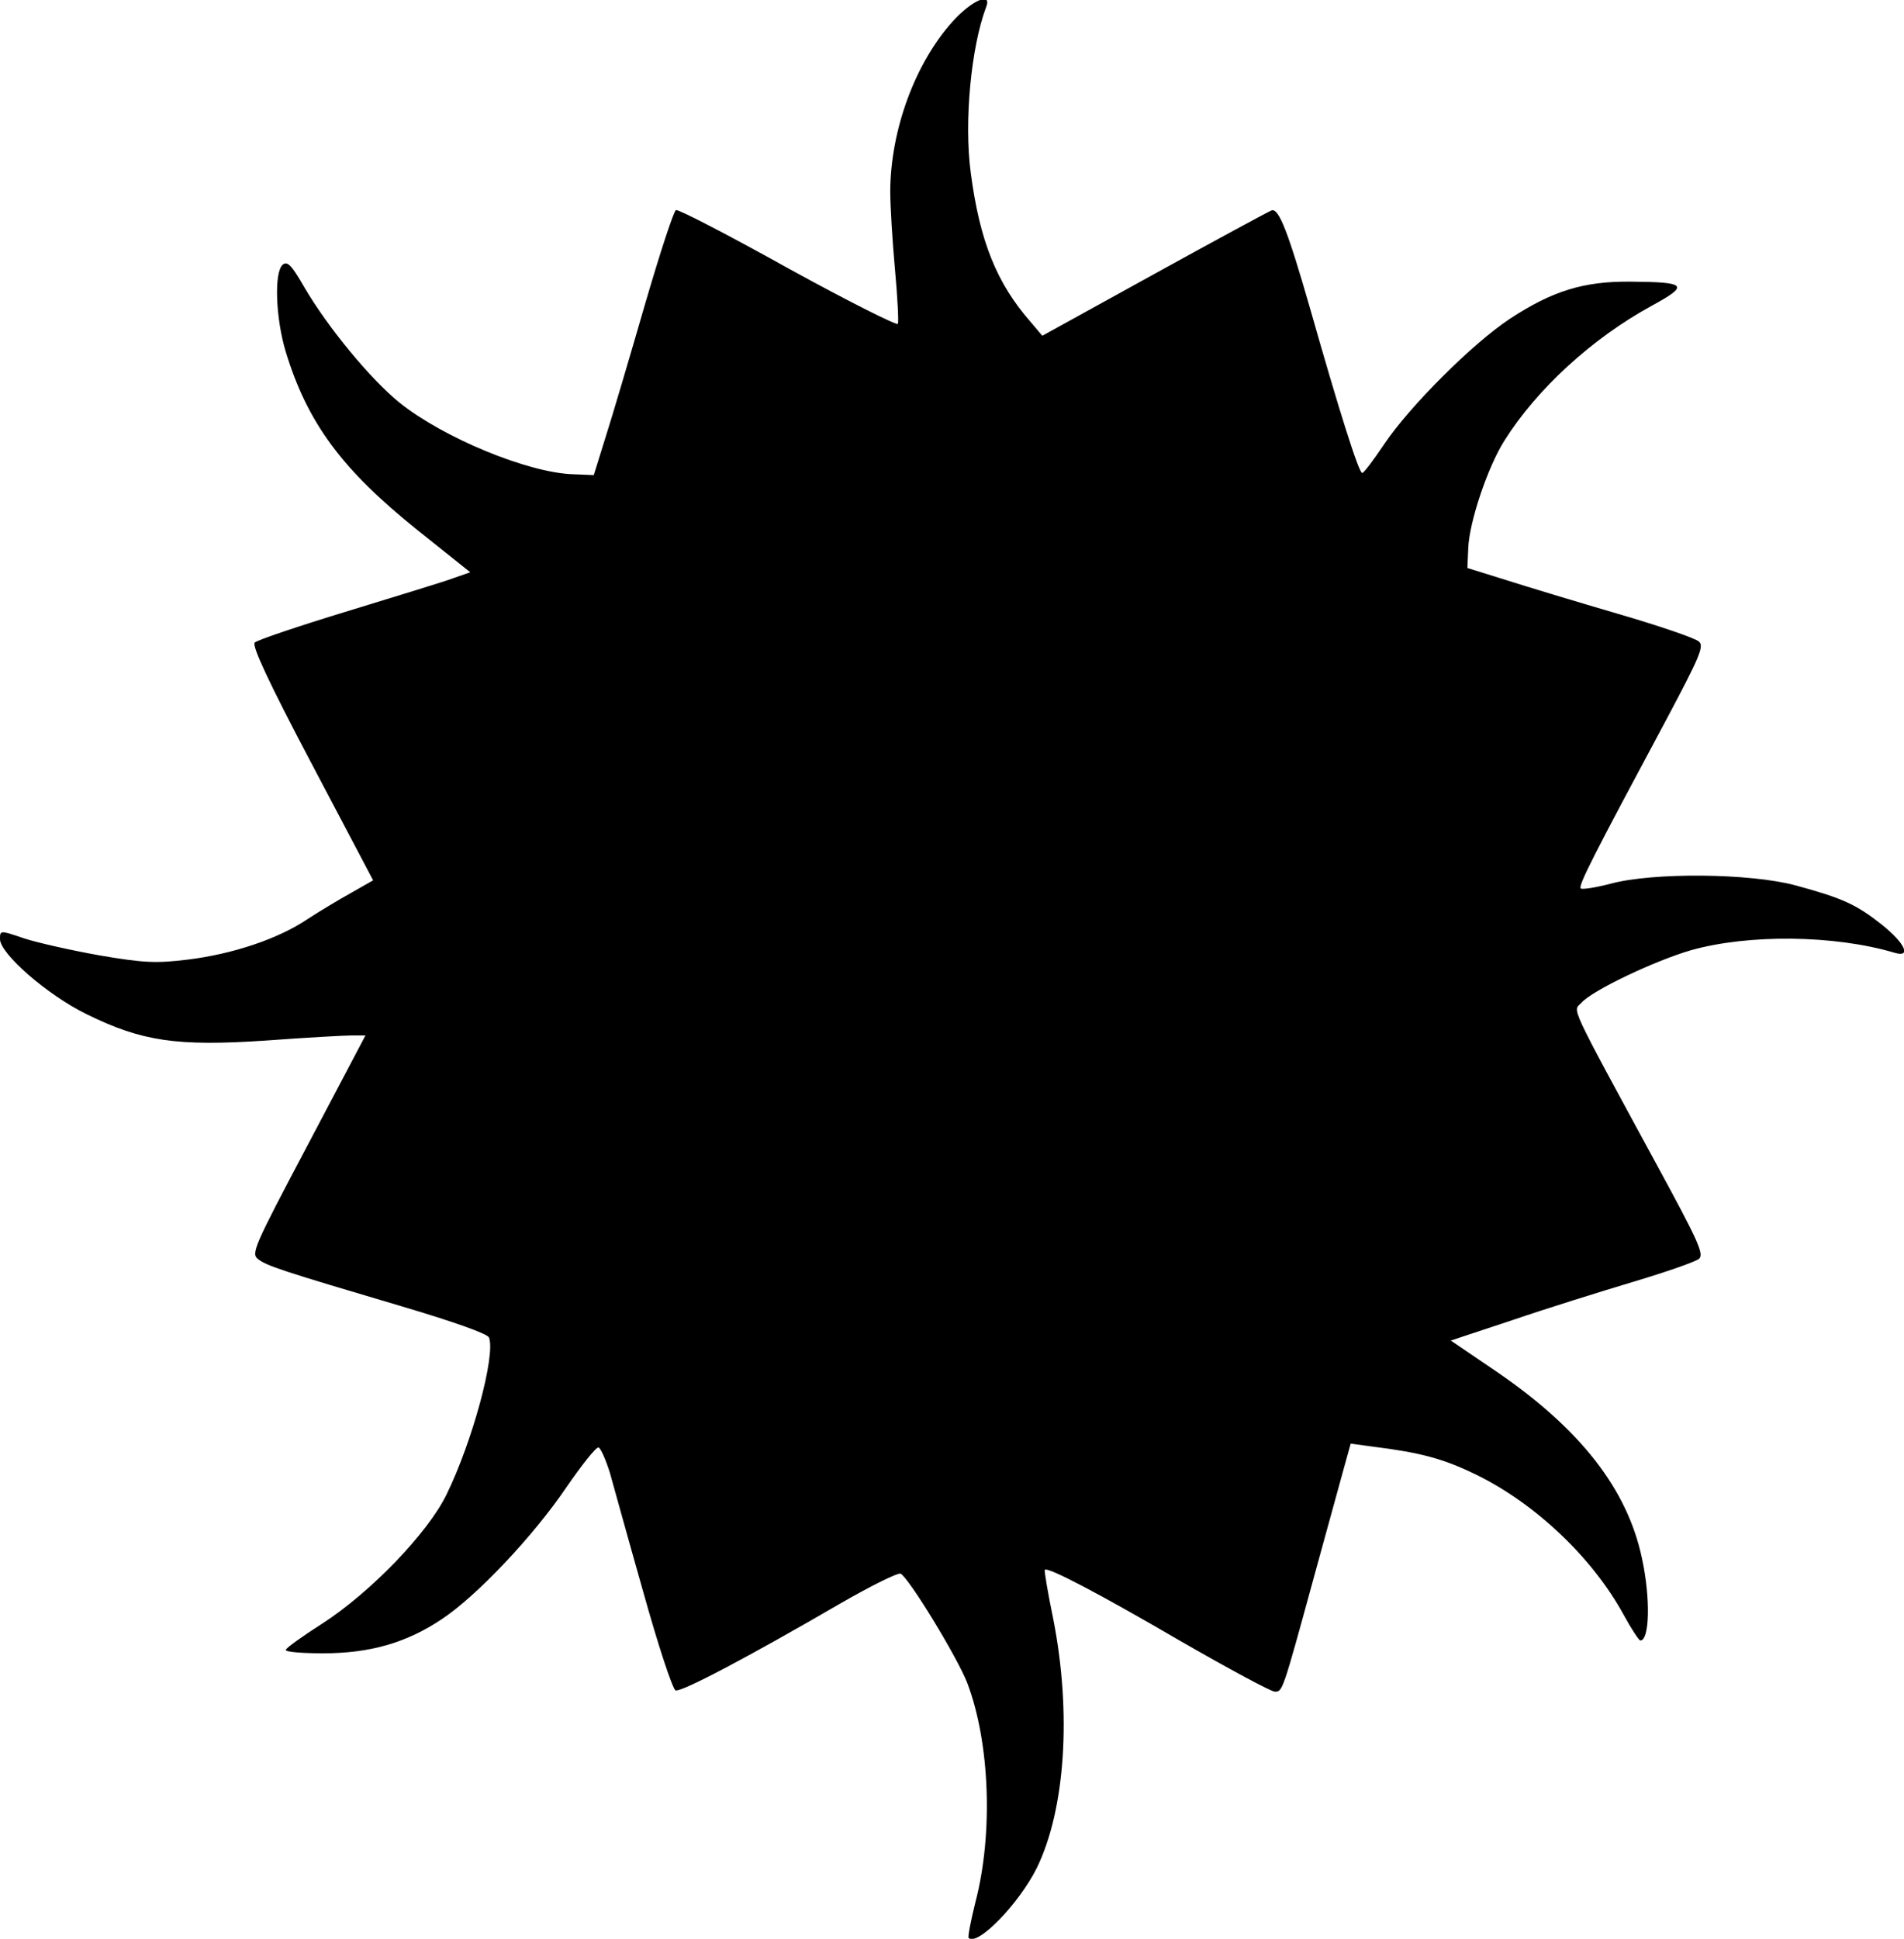 <?xml version="1.0" encoding="UTF-8" standalone="yes"?>
<svg version="1.0" xmlns="http://www.w3.org/2000/svg" width="447px" height="455px" viewBox="0 0 447 455" preserveAspectRatio="xMidYMid meet">
  <g transform="translate(0,455) scale(0.1,-0.1)" fill="#000000" stroke="none">
    <path d="M2236 4499 c-88 -98 -145 -254 -146 -397 0 -35 5 -117 11 -183 6 -65
9 -123 7 -129 -1 -5 -117 53 -257 130 -140 78 -258 139 -264 137 -5 -1 -38
-102 -73 -222 -35 -121 -76 -260 -92 -310 l-28 -90 -48 2 c-106 3 -306 86
-408 168 -67 54 -168 176 -223 270 -30 52 -40 63 -51 54 -21 -17 -17 -126 7
-205 51 -167 132 -276 309 -418 l124 -99 -40 -14 c-21 -8 -133 -42 -247 -77
-115 -35 -213 -68 -219 -74 -7 -7 31 -90 134 -285 l144 -273 -51 -29 c-27 -15
-74 -43 -103 -62 -70 -47 -176 -82 -281 -95 -74 -9 -103 -8 -208 10 -67 12
-147 30 -177 40 -56 19 -56 19 -56 -2 0 -34 111 -131 203 -176 130 -64 212
-76 421 -62 94 7 185 12 202 12 l32 0 -135 -256 c-128 -242 -134 -256 -117
-269 21 -16 54 -27 338 -111 118 -35 201 -64 204 -73 16 -41 -39 -245 -100
-369 -44 -90 -178 -229 -291 -302 -47 -30 -86 -58 -86 -62 -1 -5 39 -8 88 -8
110 0 196 25 278 80 82 54 216 196 293 310 36 52 69 94 75 93 5 -1 17 -28 27
-60 9 -32 44 -159 79 -282 34 -122 68 -225 75 -228 13 -5 172 79 387 204 71
41 134 72 141 70 18 -7 134 -197 157 -257 53 -140 61 -353 19 -514 -11 -44
-18 -81 -16 -84 21 -20 118 80 160 164 67 137 82 363 39 583 -13 63 -22 116
-20 117 7 7 126 -55 318 -167 113 -65 213 -119 222 -119 18 0 18 -1 92 270 31
113 63 229 71 258 l15 54 52 -7 c112 -14 165 -28 243 -66 139 -68 273 -195
346 -329 18 -33 36 -60 39 -60 22 0 24 100 4 192 -34 163 -145 305 -343 440
l-106 72 145 48 c79 27 207 67 284 90 77 23 146 47 154 54 12 11 -4 45 -97
216 -215 396 -199 363 -179 385 26 29 171 98 257 123 135 38 337 36 478 -6 40
-12 25 22 -30 66 -61 48 -92 62 -202 92 -107 29 -336 31 -435 4 -35 -9 -66
-14 -70 -11 -6 7 31 79 202 398 76 143 88 170 76 181 -8 8 -93 37 -189 65 -96
28 -215 64 -265 80 l-90 28 2 46 c2 61 46 192 85 253 76 121 206 240 345 316
90 49 84 56 -50 57 -109 1 -183 -22 -282 -87 -88 -58 -236 -206 -295 -294 -25
-37 -48 -68 -52 -68 -8 0 -55 149 -122 385 -52 181 -74 238 -91 231 -6 -2
-130 -69 -275 -149 l-263 -145 -27 32 c-80 91 -120 190 -141 351 -16 120 1
295 36 388 15 37 -33 17 -79 -34z"/>
  </g>
</svg>